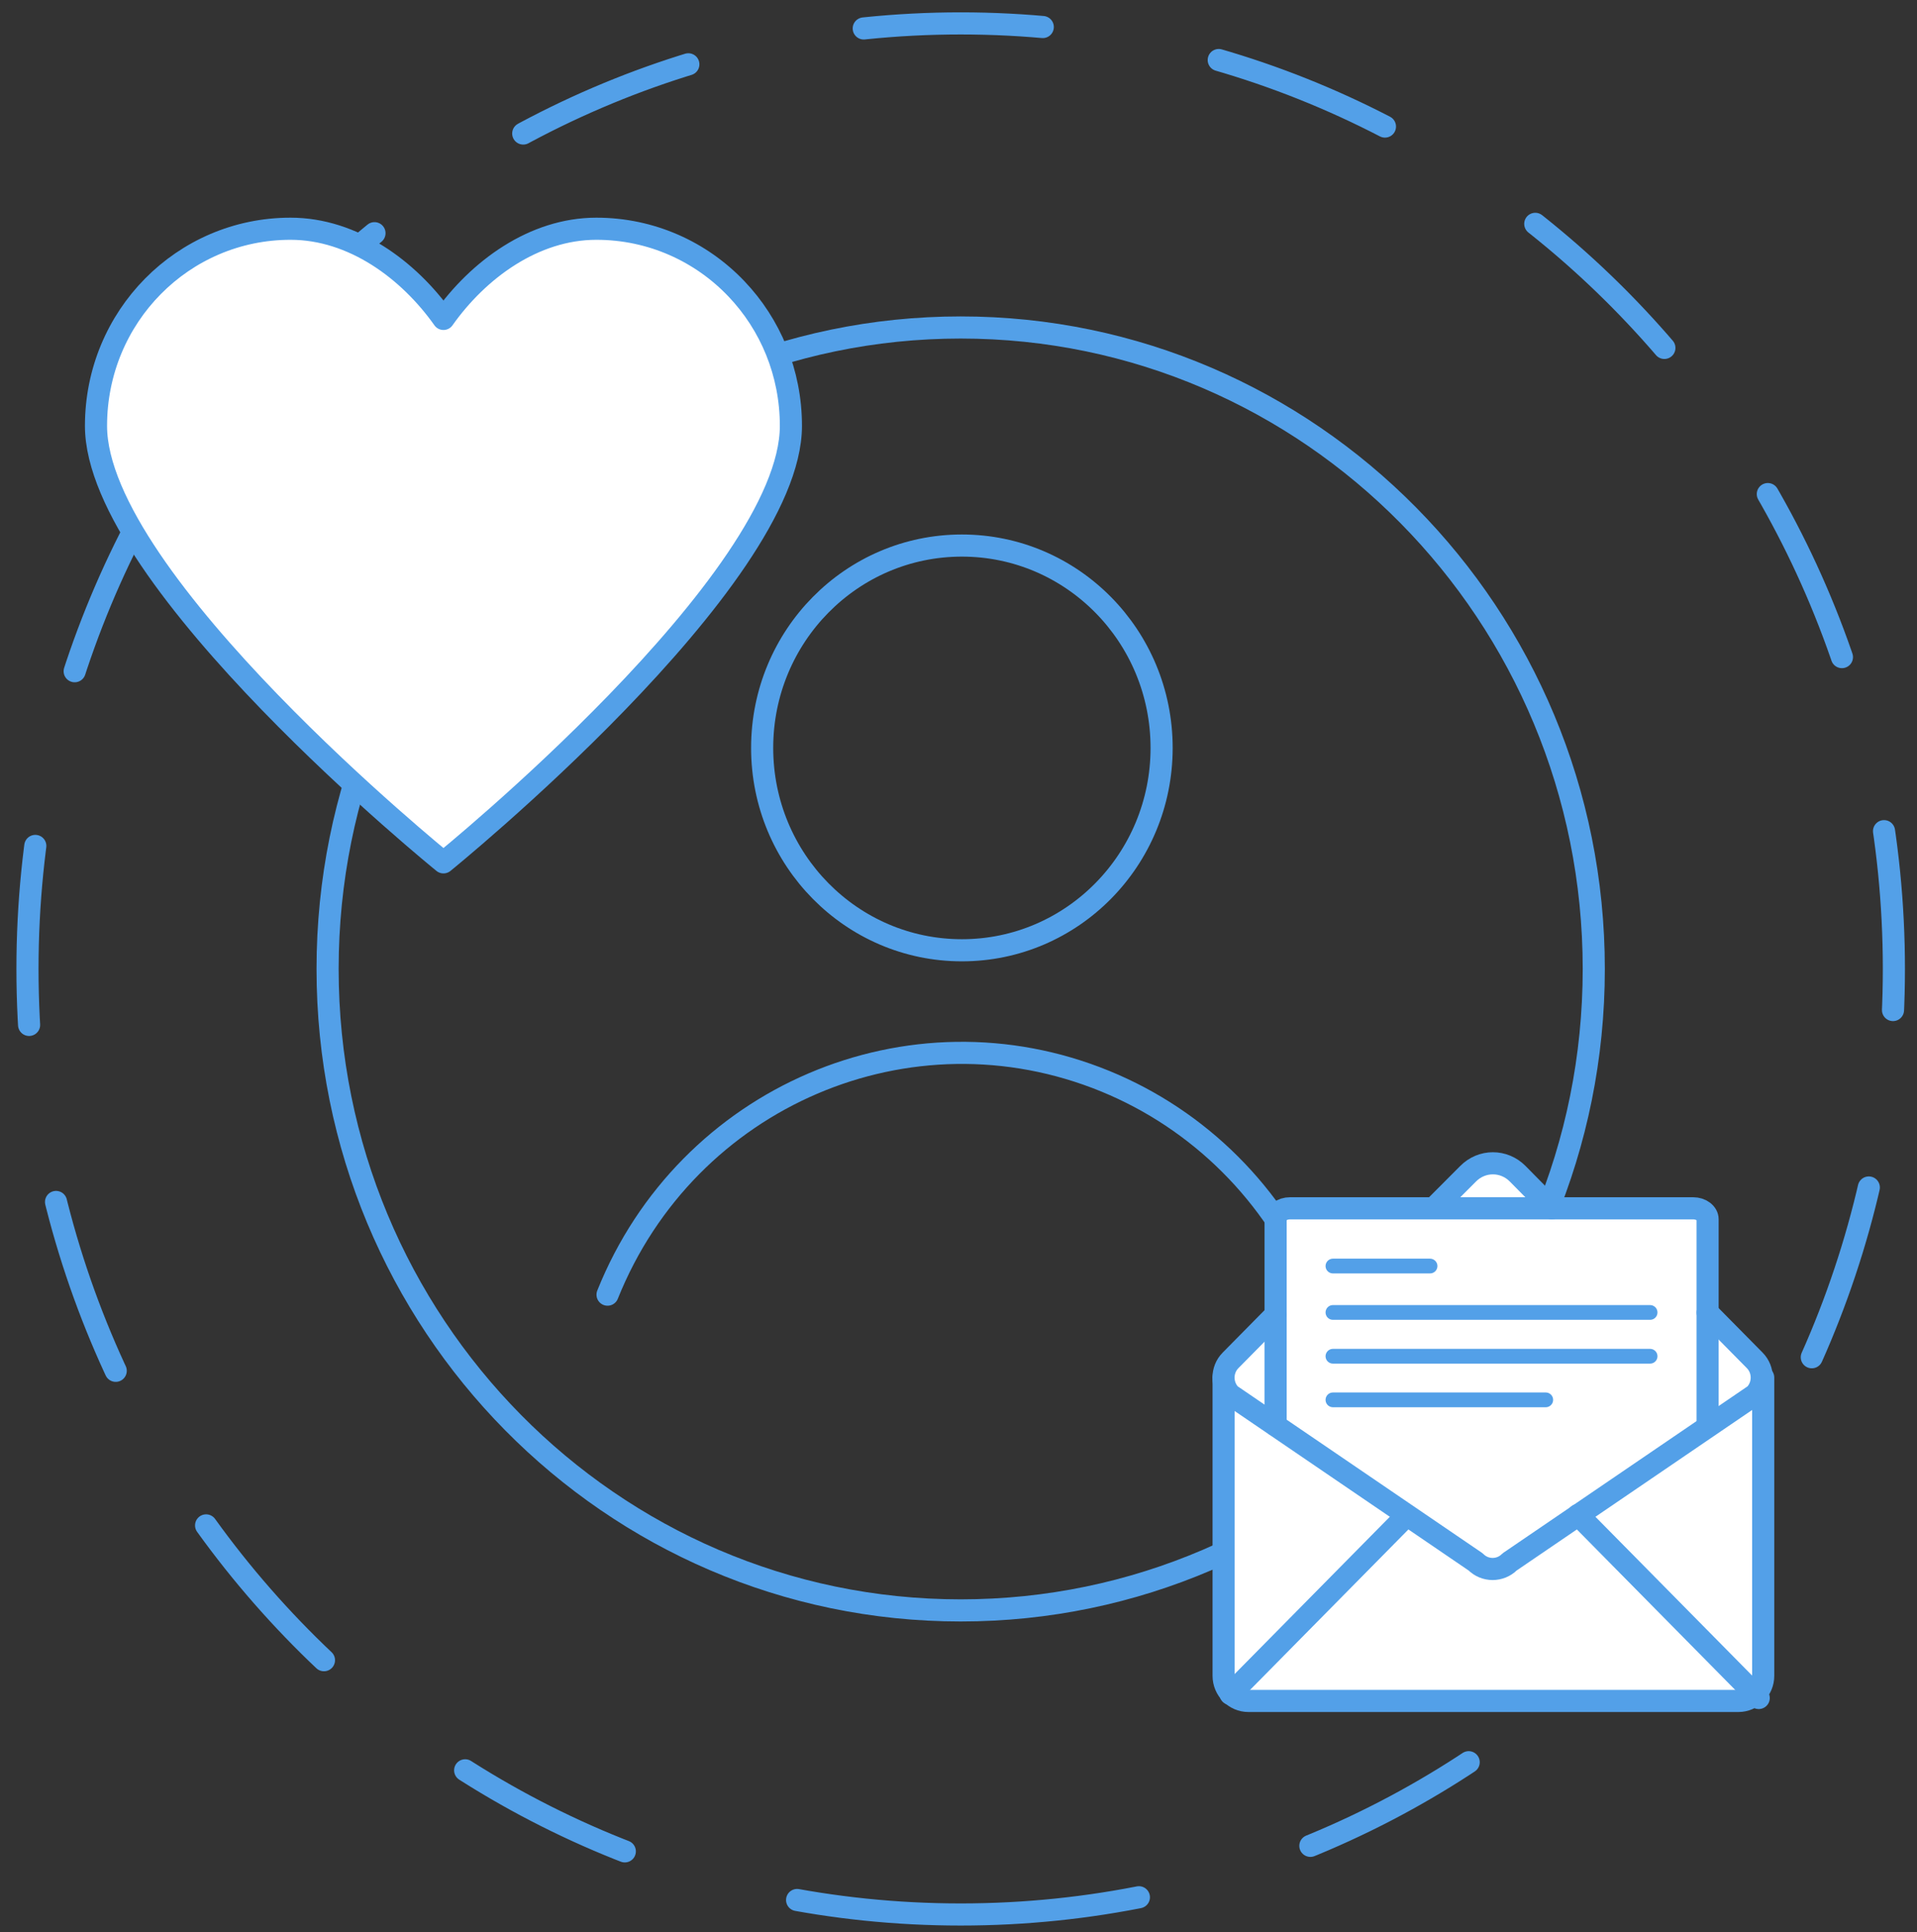 <svg width="130" height="131" viewBox="0 0 130 131" fill="none" xmlns="http://www.w3.org/2000/svg">
<rect x="0" y="0" width="130" height="131" fill="#333333" stroke="none"/>
<g clip-path="url(#clip0_2040_226)">
<path d="M65.148 109.185C88.859 109.185 108.081 89.713 108.081 65.694C108.081 41.675 88.859 22.203 65.148 22.203C41.437 22.203 22.215 41.675 22.215 65.694C22.215 89.713 41.437 109.185 65.148 109.185Z" stroke="#53A0E8" stroke-width="1.5" stroke-linecap="round" stroke-linejoin="round"/>
<path d="M41.2 87.777C46.583 74.34 61.692 67.87 74.968 73.311C81.343 75.925 86.422 80.999 89.096 87.41" stroke="#53A0E8" stroke-width="1.5" stroke-linecap="round" stroke-linejoin="round"/>
<path d="M78.774 50.708C78.774 58.29 72.714 64.428 65.23 64.428C57.745 64.428 51.685 58.29 51.685 50.708C51.685 43.127 57.745 36.988 65.23 36.988C72.714 36.988 78.774 43.127 78.774 50.708Z" stroke="#53A0E8" stroke-width="1.5" stroke-linecap="round" stroke-linejoin="round"/>
<path d="M65.148 129.801C100.099 129.801 128.433 101.099 128.433 65.694C128.433 30.289 100.099 1.587 65.148 1.587C30.197 1.587 1.863 30.289 1.863 65.694C1.863 101.099 30.197 129.801 65.148 129.801Z" stroke="#53A0E8" stroke-width="1.5" stroke-linecap="round" stroke-linejoin="round" stroke-dasharray="12.16 12.16"/>
<path d="M49.946 19.589C47.552 17.07 44.178 15.508 40.441 15.508C36.203 15.508 32.431 18.288 30.073 21.623C27.714 18.288 23.943 15.508 19.704 15.508C12.406 15.508 6.51 21.47 6.51 28.874C6.51 39.377 30.073 58.467 30.073 58.467C30.073 58.467 53.635 39.377 53.635 28.874C53.635 25.266 52.234 21.99 49.946 19.589Z" fill="white" stroke="#53A0E8" stroke-width="1.5" stroke-linecap="round" stroke-linejoin="round"/>
<path d="M115.799 96.636V82.667C115.799 82.253 115.356 81.922 114.819 81.922H87.485C86.936 81.922 86.504 82.253 86.504 82.667V96.636" fill="white"/>
<path d="M119.571 93.395V113.621C119.571 114.555 118.812 115.324 117.889 115.324H84.659C83.737 115.324 82.978 114.555 82.978 113.621V93.395" fill="white"/>
<path d="M119.571 93.395V113.621C119.571 114.555 118.812 115.324 117.889 115.324H84.659C83.737 115.324 82.978 114.555 82.978 113.621V93.395" stroke="#53A0E8" stroke-width="1.5" stroke-linecap="round" stroke-linejoin="round"/>
<path d="M97.304 81.839L99.558 79.58C100.492 78.634 101.986 78.634 102.921 79.58L105.232 81.922" fill="white"/>
<path d="M97.304 81.839L99.558 79.58C100.492 78.634 101.986 78.634 102.921 79.58L105.232 81.922" stroke="#53A0E8" stroke-width="1.5" stroke-linecap="round" stroke-linejoin="round"/>
<path d="M115.799 88.995L118.999 92.236C119.629 92.874 119.629 93.927 118.999 94.566L102.372 105.897C101.741 106.536 100.702 106.536 100.072 105.897L83.445 94.566C82.814 93.927 82.814 92.874 83.445 92.236L86.492 89.149" fill="white"/>
<path d="M115.799 88.995L118.999 92.236C119.629 92.874 119.629 93.927 118.999 94.566L102.372 105.897C101.741 106.536 100.702 106.536 100.072 105.897L83.445 94.566C82.814 93.927 82.814 92.874 83.445 92.236L86.492 89.149" stroke="#53A0E8" stroke-width="1.5" stroke-linecap="round" stroke-linejoin="round"/>
<path d="M83.445 114.851L95.354 102.786" stroke="#53A0E8" stroke-width="1.5" stroke-linecap="round" stroke-linejoin="round"/>
<path d="M107.019 102.715L119.267 115.123" stroke="#53A0E8" stroke-width="1.5" stroke-linecap="round" stroke-linejoin="round"/>
<path d="M115.799 96.636V82.667C115.799 82.253 115.356 81.922 114.819 81.922H87.485C86.936 81.922 86.504 82.253 86.504 82.667V96.636" stroke="#53A0E8" stroke-width="1.5" stroke-linecap="round" stroke-linejoin="round"/>
<path d="M90.392 88.983H111.9" stroke="#53A0E8" stroke-linecap="round" stroke-linejoin="round"/>
<path d="M90.392 85.837H96.977" stroke="#53A0E8" stroke-linecap="round" stroke-linejoin="round"/>
<path d="M90.392 91.952H111.9" stroke="#53A0E8" stroke-linecap="round" stroke-linejoin="round"/>
<path d="M90.392 94.909H104.824" stroke="#53A0E8" stroke-linecap="round" stroke-linejoin="round"/>
</g>
<defs>
<clipPath id="clip0_2040_226">
<rect width="128.333" height="130" fill="white" transform="translate(0.987 0.7)"/>
</clipPath>
</defs>
</svg>
